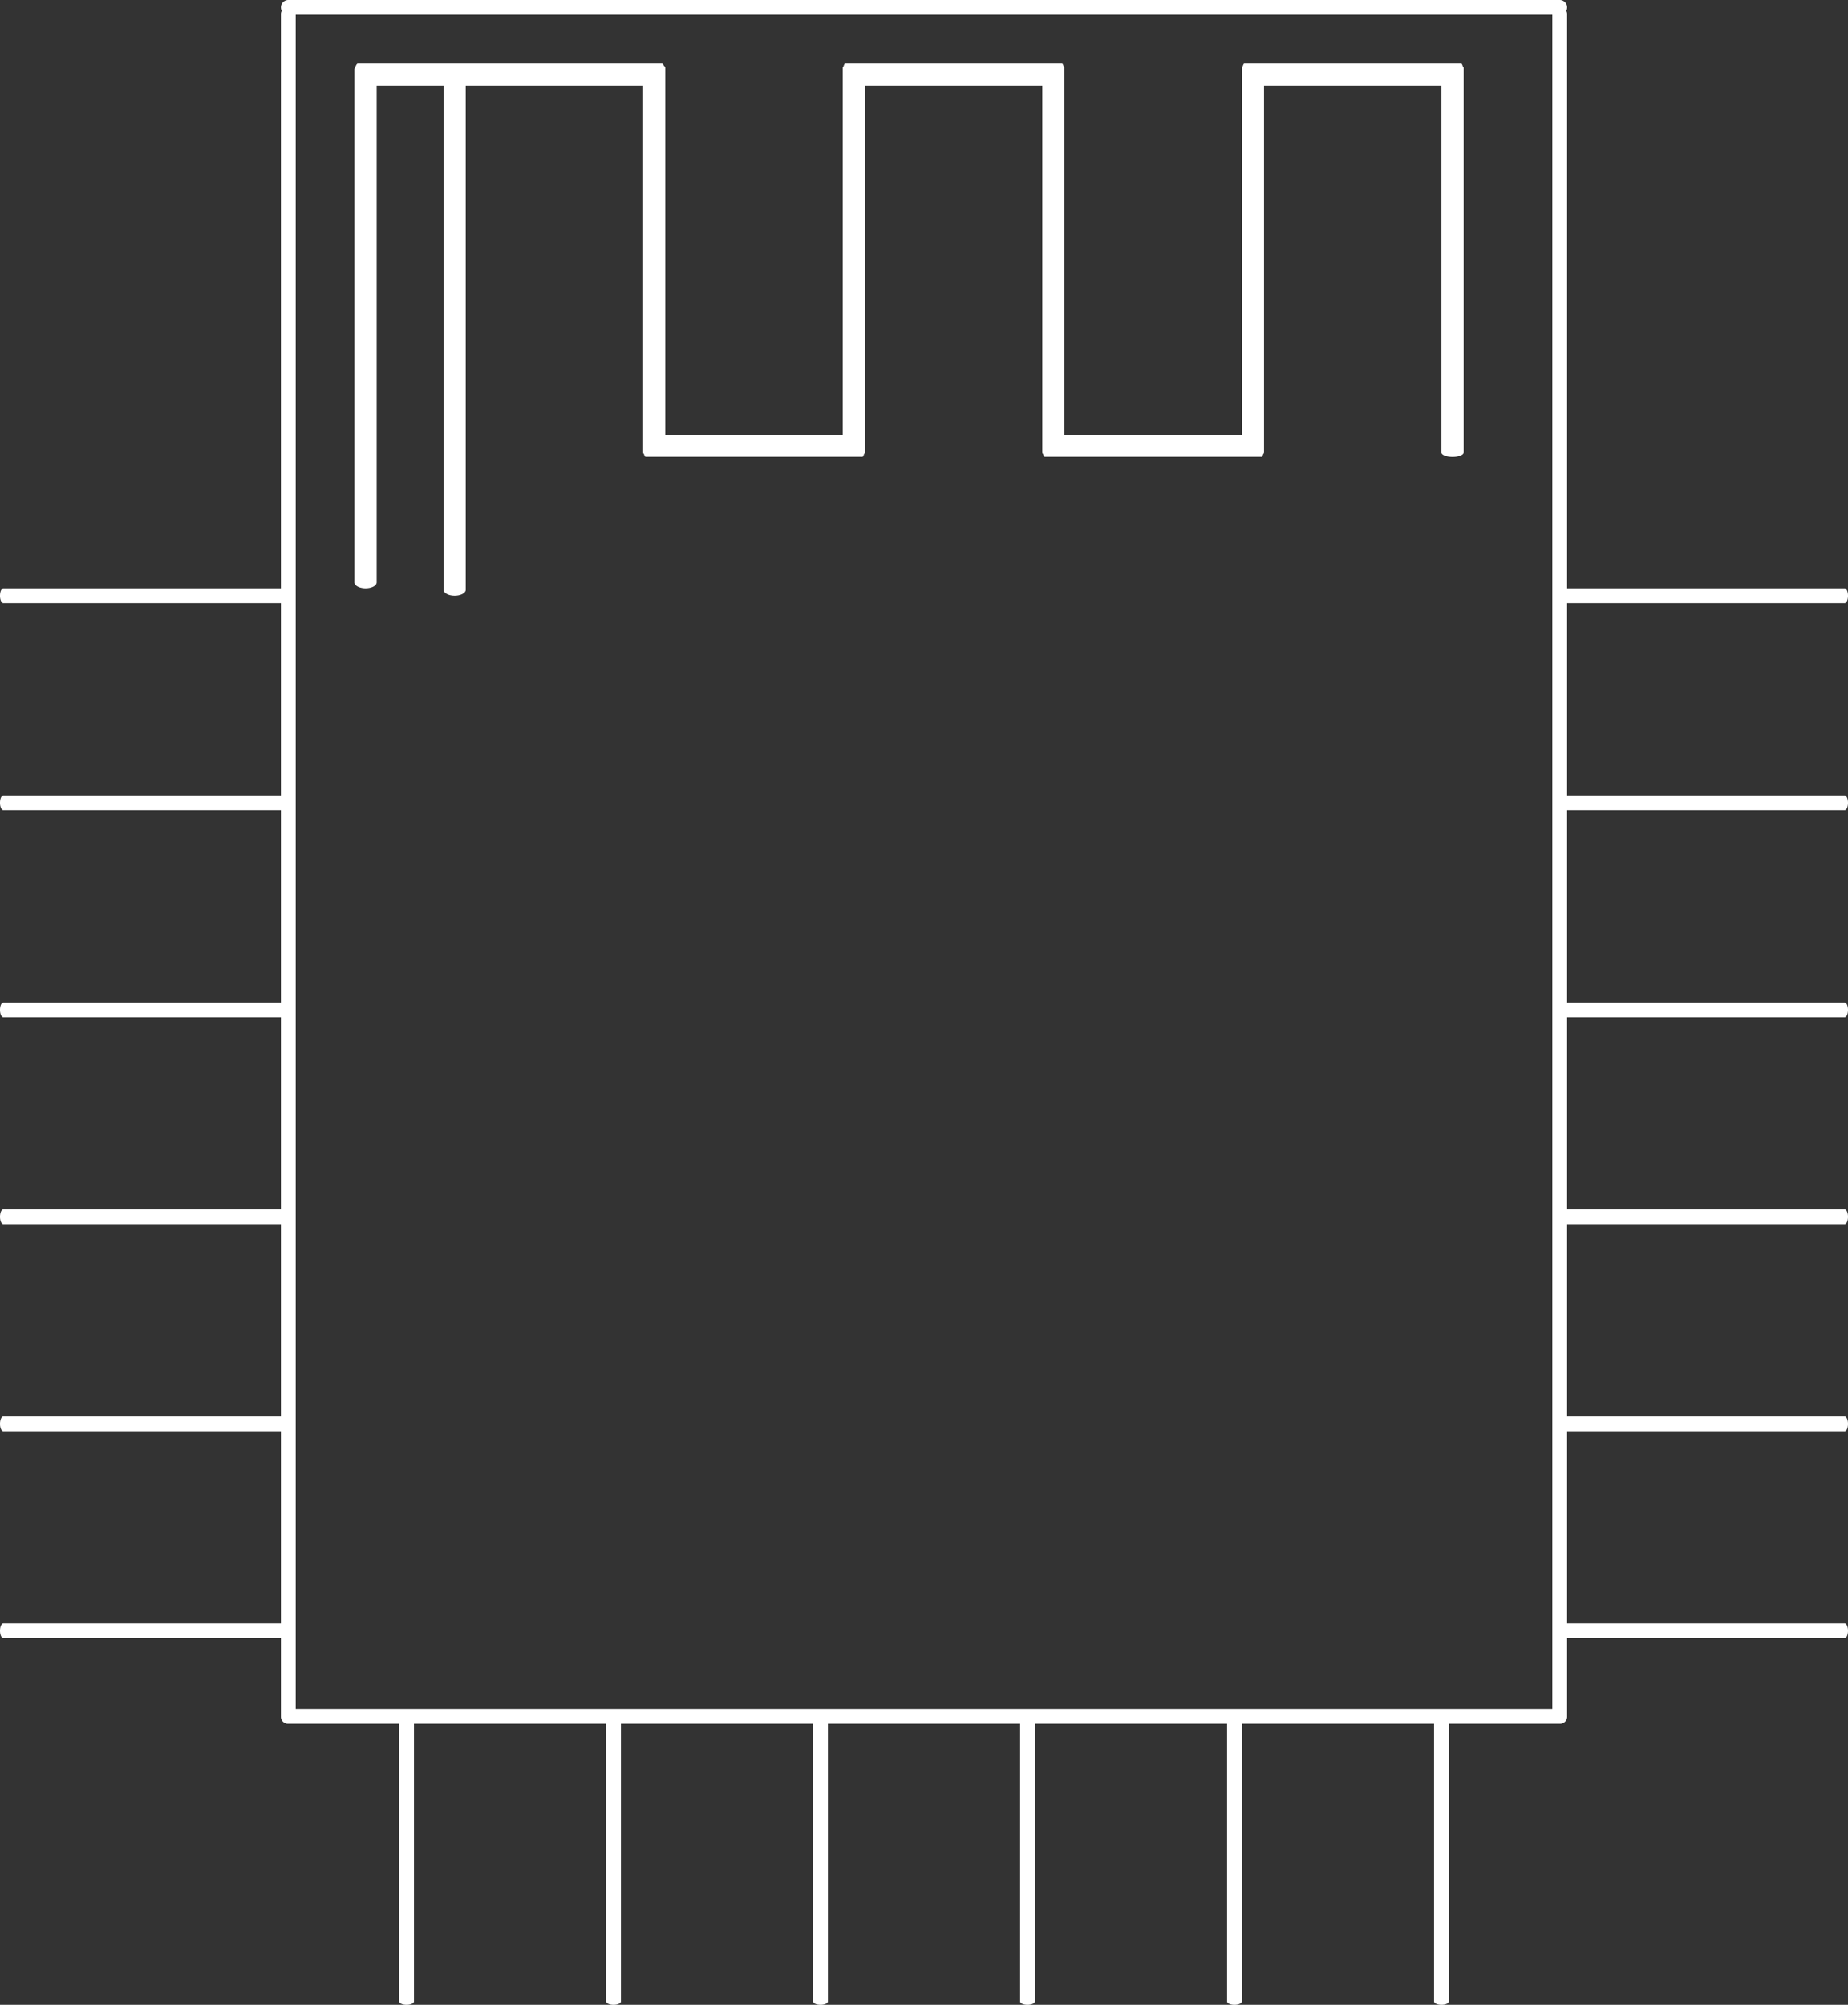 <svg xmlns="http://www.w3.org/2000/svg" width="125" height="135.588" viewBox="0 0 125 135.588">
  <rect x="0" y="0" width="125" height="135.588" fill="#333333" stroke="none"/>
  <path id="MGM210LA22JIF" d="M97,135.36V116.588H84V135.36c0,.126-.223.228-.5.228s-.5-.1-.5-.228V116.588H70V135.36c0,.126-.224.228-.5.228s-.5-.1-.5-.228V116.588H56V135.36c0,.126-.224.228-.5.228s-.5-.1-.5-.228V116.588H42V135.36c0,.126-.224.228-.5.228s-.5-.1-.5-.228V116.588H28V135.36c0,.126-.224.228-.5.228s-.5-.1-.5-.228V116.588H19.5a.477.477,0,0,1-.5-.45v-5.344H.228c-.126,0-.228-.224-.228-.5s.1-.5.228-.5H19v-13H.228c-.126,0-.228-.224-.228-.5s.1-.5.228-.5H19v-13H.228c-.126,0-.228-.224-.228-.5s.1-.5.228-.5H19v-13H.228c-.126,0-.228-.224-.228-.5s.1-.5.228-.5H19v-13H.228c-.126,0-.228-.224-.228-.5s.1-.5.228-.5H19v-13H.228c-.126,0-.228-.223-.228-.5s.1-.5.228-.5H19V.95a.413.413,0,0,1,.06-.214A.5.5,0,0,1,19.5,0h86a.5.5,0,0,1,.441.737A.413.413,0,0,1,106,.95V39.794h18.772c.126,0,.228.224.228.5s-.1.5-.228.5H106v13h18.772c.126,0,.228.224.228.5s-.1.5-.228.5H106v13h18.772c.126,0,.228.224.228.5s-.1.5-.228.5H106v13h18.772c.126,0,.228.224.228.5s-.1.5-.228.5H106v13h18.772c.126,0,.228.223.228.5s-.1.5-.228.5H106v13h18.772c.126,0,.228.224.228.5s-.1.5-.228.5H106v5.344a.477.477,0,0,1-.5.45H98V135.36c0,.126-.224.228-.5.228S97,135.486,97,135.36Zm8-19.772V1H20V115.588Zm-75-75.7V5.793H25.475v33.6c0,.223-.336.4-.75.4s-.751-.18-.751-.4V4.7a.256.256,0,0,1,.064-.163c.044-.148.106-.241.176-.241H44.762c.055,0,.105.059.146.157A.189.189,0,0,1,45,4.6v24.8H57V4.6a.164.164,0,0,1,.059-.117c.03-.115.069-.185.112-.185H71.83c.043,0,.082.07.112.185A.164.164,0,0,1,72,4.6v24.8H84V4.6a.164.164,0,0,1,.059-.117c.03-.115.069-.185.112-.185H98.83c.043,0,.082.07.112.185A.164.164,0,0,1,99,4.6v26c0,.167-.336.3-.75.3s-.751-.136-.751-.3V5.793h-12v24.8a.164.164,0,0,1-.058.117c-.03.115-.069.185-.112.185H70.671c-.043,0-.082-.07-.112-.185a.164.164,0,0,1-.059-.117V5.793h-12v24.8a.164.164,0,0,1-.058.117c-.03.115-.069.185-.112.185H43.671c-.043,0-.082-.07-.112-.185a.164.164,0,0,1-.059-.117V5.793h-12v34.1c0,.222-.336.4-.75.4S30,40.113,30,39.891Z" fill="#fff"/>
</svg>
